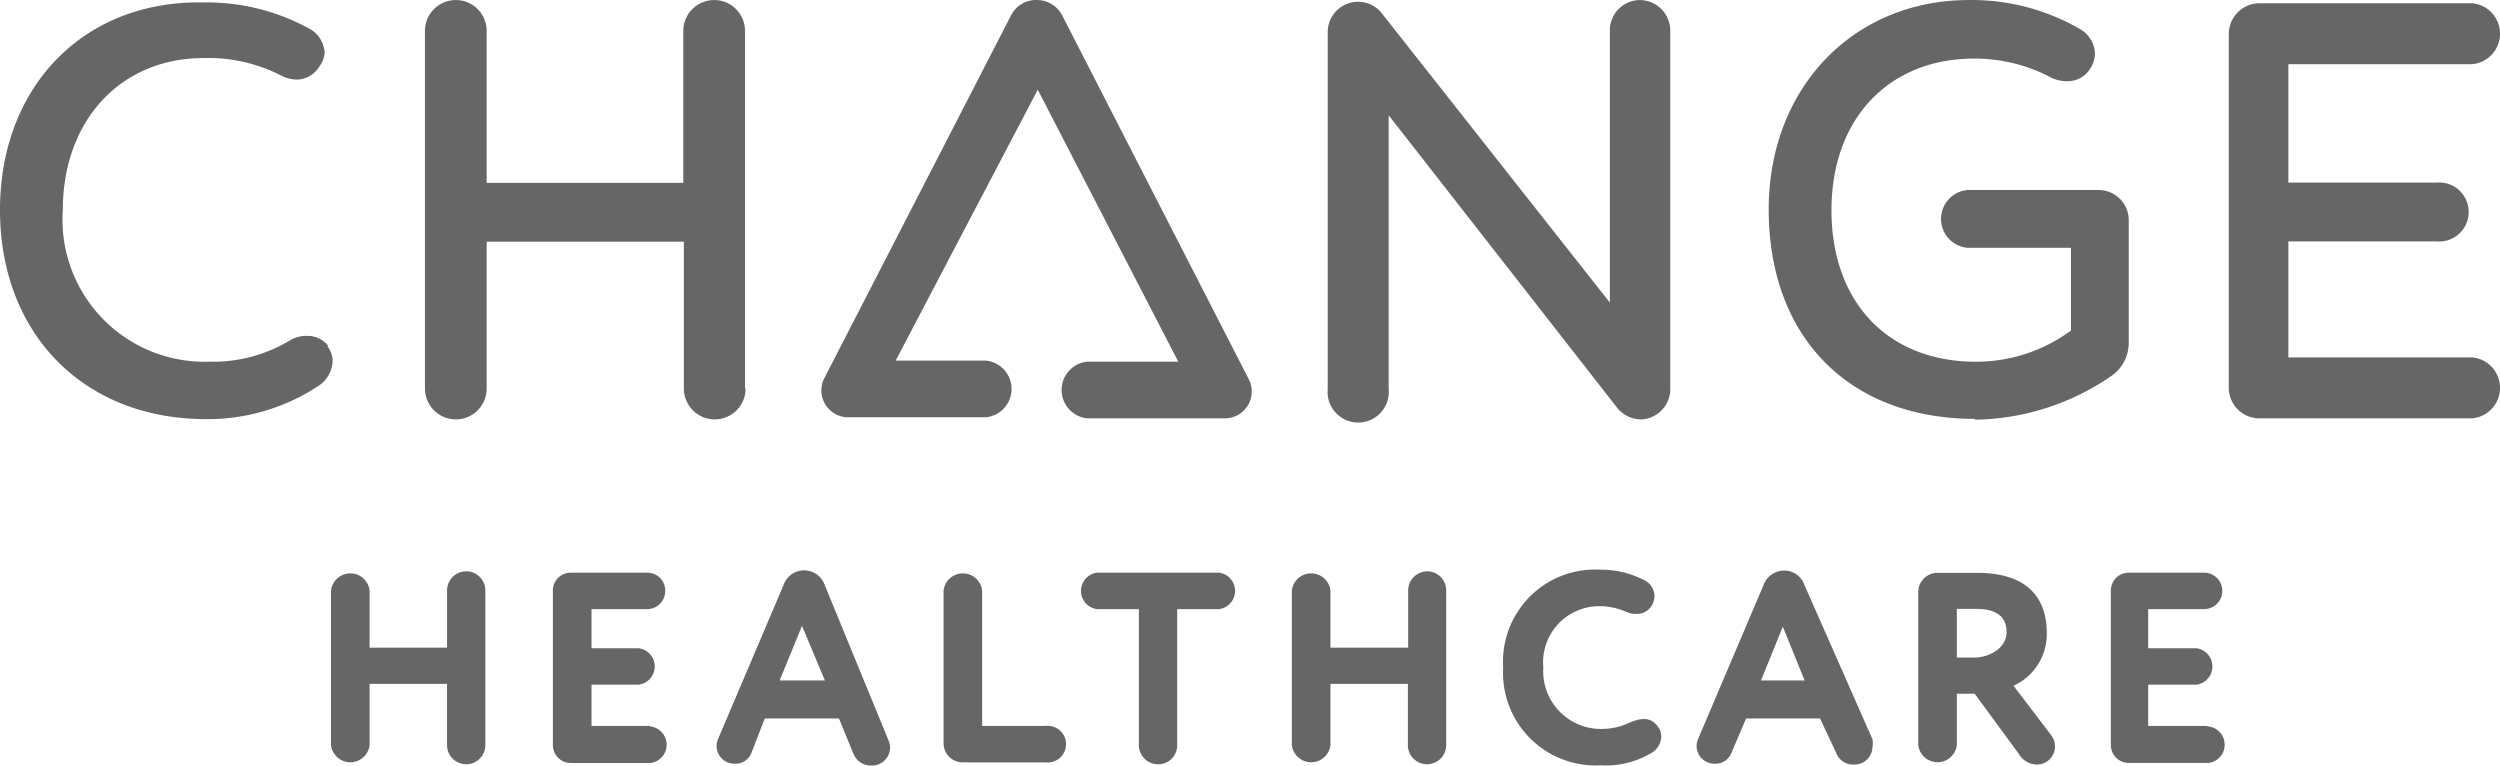 <?xml version="1.0" encoding="UTF-8"?>
<svg xmlns="http://www.w3.org/2000/svg" width="192.375" height="58.914" viewBox="0 0 192.375 58.914">
  <g id="Group_848" data-name="Group 848" transform="translate(17045.008 -2371.057)">
    <g id="Layer_2" data-name="Layer 2" transform="translate(-17045.008 2371.057)">
      <g id="Layer_1" data-name="Layer 1" transform="translate(0 0)">
        <path id="Path_554" data-name="Path 554" d="M73.944,0a2.334,2.334,0,0,0-2.334,2.4V23.281L54,.942a2.334,2.334,0,0,0-4.1,1.454v27.54a2.355,2.355,0,1,0,4.689,0V8.866L72.183,31.389a2.375,2.375,0,0,0,1.822.88,2.048,2.048,0,0,0,.676-.123,2.334,2.334,0,0,0,1.577-2.211V2.4A2.355,2.355,0,0,0,73.944,0" transform="translate(52.268 0.003)" fill="#666"></path>
        <path id="Path_555" data-name="Path 555" d="M25.267,26.526a2.048,2.048,0,0,0-1.659-.778,2.478,2.478,0,0,0-1.331.369,11.425,11.425,0,0,1-6.143,1.618,10.934,10.934,0,0,1-11.3-11.671c0-6.88,4.443-11.692,10.832-11.692A12.285,12.285,0,0,1,21.6,5.7h0a2.764,2.764,0,0,0,1.249.328,2.048,2.048,0,0,0,1.72-1A2.048,2.048,0,0,0,24.98,4a2.232,2.232,0,0,0-1.126-1.863A16.381,16.381,0,0,0,15.664.092C6.429-.092,0,6.583,0,16.063S6.388,32.157,15.869,32.157a15.48,15.48,0,0,0,8.7-2.6,2.4,2.4,0,0,0,1.024-1.863,1.74,1.74,0,0,0-.41-1.147" transform="translate(0 0.096)" fill="#666"></path>
        <path id="Path_556" data-name="Path 556" d="M82.318,32.291a18.9,18.9,0,0,0,10.627-3.44,3.092,3.092,0,0,0,1.229-2.437v-9.48A2.314,2.314,0,0,0,91.86,14.62H81.745a2.232,2.232,0,0,0,0,4.443H89.73v6.368a12.285,12.285,0,0,1-7.33,2.4c-6.736,0-11.1-4.566-11.1-11.651S75.745,4.505,82.277,4.505a12.552,12.552,0,0,1,5.754,1.372,2.764,2.764,0,0,0,1.372.369,2.048,2.048,0,0,0,1.843-1.024A2.17,2.17,0,0,0,91.573,4.1a2.232,2.232,0,0,0-1.147-1.863A16.585,16.585,0,0,0,81.888,0C72.961,0,66.47,6.778,66.47,16.115c0,9.787,6.143,16.114,15.889,16.114" transform="translate(69.632 0.003)" fill="#666"></path>
        <path id="Path_557" data-name="Path 557" d="M102.393,27.373H88.347V18.446H99.731a2.273,2.273,0,1,0,0-4.525H88.347V4.809H102.5a2.355,2.355,0,0,0,0-4.689H86.115A2.375,2.375,0,0,0,83.76,2.475V29.728a2.355,2.355,0,0,0,2.355,2.334H102.5a2.355,2.355,0,0,0,0-4.689" transform="translate(87.744 0.129)" fill="#666"></path>
        <path id="Path_558" data-name="Path 558" d="M40.6,29.894V2.375a2.375,2.375,0,0,0-4.75,0V14.067H20.72V2.375a2.375,2.375,0,0,0-4.75,0V29.894a2.375,2.375,0,1,0,4.75,0v-11.3H35.893v11.3a2.375,2.375,0,1,0,4.75,0" transform="translate(16.73 0.003)" fill="#666"></path>
        <path id="Path_559" data-name="Path 559" d="M49.394,1.189A2.191,2.191,0,0,0,47.51,0h0a2.17,2.17,0,0,0-2.048,1.167L31.13,29.016a2.069,2.069,0,0,0,1.863,3.092H43.518a2.191,2.191,0,0,0,0-4.361H36.576L47.51,6.9,58.322,27.828h-7a2.191,2.191,0,0,0,0,4.361H61.843A2.069,2.069,0,0,0,63.707,29.1Z" transform="translate(32.345 0.002)" fill="#666"></path>
        <path id="Path_560" data-name="Path 560" d="M22.842,21.47a1.474,1.474,0,0,0-1.474,1.474v4.4H15.409v-4.4a1.495,1.495,0,0,0-2.969,0v11.9a1.495,1.495,0,0,0,2.969,0V30.131h5.958v4.709a1.474,1.474,0,1,0,2.948,0v-11.9a1.474,1.474,0,0,0-1.474-1.474" transform="translate(13.032 22.495)" fill="#666"></path>
        <path id="Path_561" data-name="Path 561" d="M28.274,33.314H23.749V30.14h3.624a1.413,1.413,0,0,0,0-2.805H23.749v-3.01h4.32a1.392,1.392,0,0,0,1.351-1.413,1.372,1.372,0,0,0-1.372-1.392h-5.9a1.372,1.372,0,0,0-1.372,1.372v11.9a1.372,1.372,0,0,0,1.372,1.372h6.143a1.413,1.413,0,0,0,0-2.805" transform="translate(21.768 22.547)" fill="#666"></path>
        <path id="Path_562" data-name="Path 562" d="M35.264,22.594a1.679,1.679,0,0,0-3.194,0L27.053,34.388a1.433,1.433,0,0,0-.123.553,1.372,1.372,0,0,0,1.392,1.372,1.31,1.31,0,0,0,1.29-.84l1.024-2.641h5.713l1.106,2.7a1.454,1.454,0,0,0,1.433.921,1.392,1.392,0,0,0,1.392-1.372,1.515,1.515,0,0,0-.123-.573Zm0,7.31H31.783l1.72-4.2Z" transform="translate(28.211 22.456)" fill="#666"></path>
        <path id="Path_563" data-name="Path 563" d="M43.3,33.287H38.429V22.865a1.495,1.495,0,0,0-2.969,0V34.618a1.474,1.474,0,0,0,1.474,1.474H43.3a1.413,1.413,0,1,0,0-2.805" transform="translate(37.147 22.574)" fill="#666"></path>
        <path id="Path_564" data-name="Path 564" d="M51.244,21.52H41.866a1.413,1.413,0,0,0,0,2.805h3.215V34.788a1.474,1.474,0,0,0,1.495,1.474,1.454,1.454,0,0,0,1.454-1.474V24.325h3.215a1.413,1.413,0,0,0,0-2.805" transform="translate(42.555 22.547)" fill="#666"></path>
        <path id="Path_565" data-name="Path 565" d="M58.972,21.47A1.474,1.474,0,0,0,57.5,22.944v4.4H51.519v-4.4a1.495,1.495,0,0,0-2.969,0v11.9a1.495,1.495,0,0,0,2.969,0V30.131h5.958v4.709a1.474,1.474,0,0,0,2.949,0v-11.9a1.474,1.474,0,0,0-1.474-1.474" transform="translate(50.859 22.495)" fill="#666"></path>
        <path id="Path_566" data-name="Path 566" d="M66.325,33.127a4.832,4.832,0,0,1-2.048.532,4.443,4.443,0,0,1-4.689-4.73A4.32,4.32,0,0,1,63.95,24.22a5.078,5.078,0,0,1,2.048.45,1.843,1.843,0,0,0,.758.143,1.31,1.31,0,0,0,1.208-.7,1.536,1.536,0,0,0,.184-.676,1.413,1.413,0,0,0-.9-1.27,7.228,7.228,0,0,0-3.3-.758A7.085,7.085,0,0,0,56.5,28.93a7.126,7.126,0,0,0,7.515,7.535,6.8,6.8,0,0,0,3.972-1,1.515,1.515,0,0,0,.676-1.208,1.188,1.188,0,0,0-.266-.778c-.43-.594-1.024-.758-2.048-.348" transform="translate(59.17 22.426)" fill="#666"></path>
        <path id="Path_567" data-name="Path 567" d="M72.073,22.587a1.659,1.659,0,0,0-1.556-1.147A1.7,1.7,0,0,0,68.9,22.587L63.883,34.381a1.433,1.433,0,0,0-.123.553,1.372,1.372,0,0,0,1.392,1.372,1.31,1.31,0,0,0,1.29-.84l1.126-2.641h5.692l1.229,2.621a1.392,1.392,0,0,0,1.433.921,1.372,1.372,0,0,0,1.372-1.372,1.475,1.475,0,0,0,0-.573Zm0,7.31H68.715l1.679-4.136Z" transform="translate(66.793 22.463)" fill="#666"></path>
        <path id="Path_568" data-name="Path 568" d="M79.42,30.212a4.361,4.361,0,0,0,2.559-4.1c0-2.048-.921-4.587-5.344-4.587H73.564A1.474,1.474,0,0,0,72.09,23V34.778a1.495,1.495,0,0,0,2.969,0V30.826h1.372l3.4,4.627a1.618,1.618,0,0,0,1.351.819A1.392,1.392,0,0,0,82.615,34.9a1.5,1.5,0,0,0-.307-.9Zm-4.361-5.917h1.454c1.6,0,2.375.594,2.375,1.8s-1.331,1.945-2.457,1.945H75.059Z" transform="translate(75.519 22.557)" fill="#666"></path>
        <path id="Path_569" data-name="Path 569" d="M86.7,33.314H82.2V30.14H85.9a1.413,1.413,0,0,0,0-2.805H82.2v-3.01h4.3a1.4,1.4,0,0,0,0-2.805H80.7a1.372,1.372,0,0,0-1.372,1.372v11.9A1.372,1.372,0,0,0,80.7,36.16h6.143a1.413,1.413,0,0,0,0-2.805" transform="translate(83.104 22.547)" fill="#666"></path>
      </g>
    </g>
  </g>
</svg>
